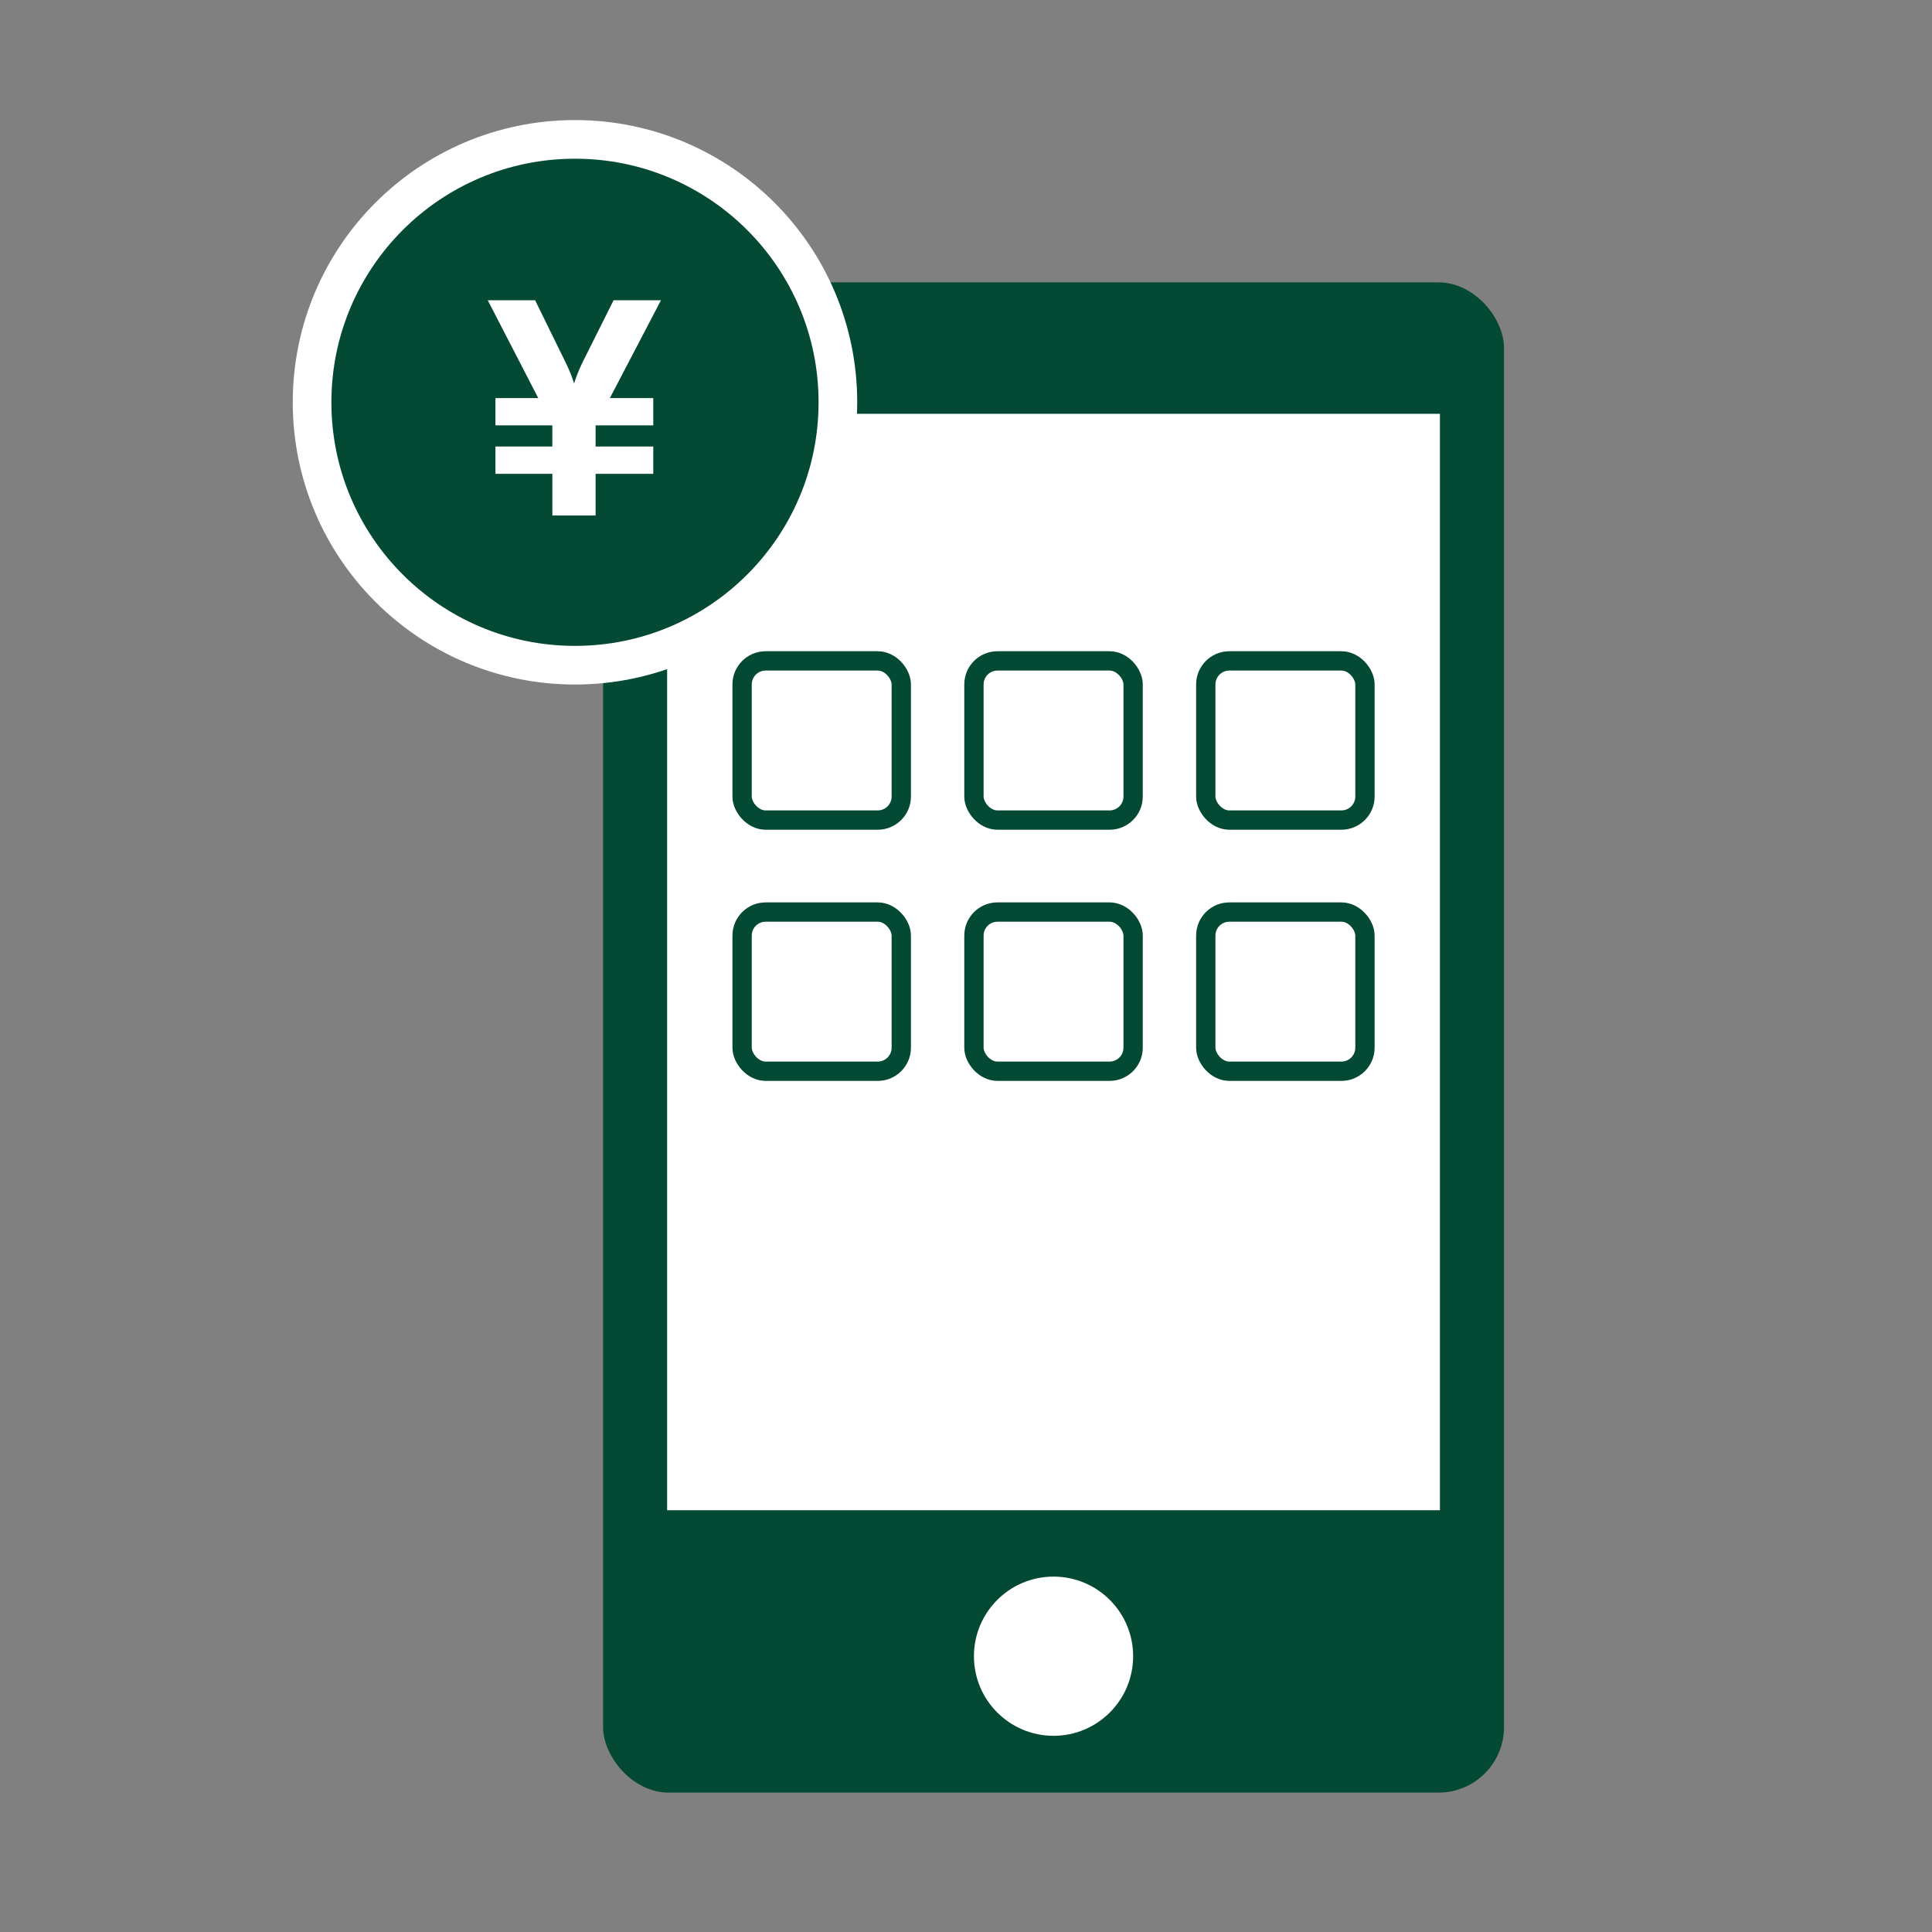 <?xml version="1.0" encoding="UTF-8"?><svg id="a" xmlns="http://www.w3.org/2000/svg" viewBox="0 0 100 100"><rect x="0" y="0" width="100" height="100" fill="#808080" stroke="none"/><defs><style>.b{fill:#fff;}.c,.d{fill:#044934;}.e,.f{fill:none;}.f{stroke:#044934;}.f,.d{stroke-miterlimit:10;}.d{stroke:#fff;stroke-width:2px;}</style></defs><g><g><rect class="c" x="31.215" y="14.615" width="46.632" height="78.17" rx="3.391" ry="3.391"/><rect class="b" x="34.531" y="21.419" width="40" height="56.751"/><circle class="b" cx="54.531" cy="85.725" r="4.12"/></g><circle class="d" cx="29.761" cy="20.823" r="13.608"/><path class="b" d="M28.589,24.525h-2.945v-1.413h2.945v-1.095h-2.945v-1.413h2.216l-2.613-5.062h2.451l1.588,3.238c.198,.41,.342,.768,.428,1.07,.106-.339,.248-.695,.426-1.071l1.619-3.237h2.452l-2.644,5.062h2.246v1.413h-2.984v1.095h2.984v1.413h-2.984v2.158h-2.239v-2.158Z"/><rect class="f" x="38.411" y="34.208" width="8.239" height="8.239" rx="1.218" ry="1.218"/><rect class="f" x="50.411" y="34.208" width="8.239" height="8.239" rx="1.218" ry="1.218"/><rect class="f" x="62.411" y="34.208" width="8.239" height="8.239" rx="1.218" ry="1.218"/><rect class="f" x="38.411" y="47.208" width="8.239" height="8.239" rx="1.218" ry="1.218"/><rect class="f" x="50.411" y="47.208" width="8.239" height="8.239" rx="1.218" ry="1.218"/><rect class="f" x="62.411" y="47.208" width="8.239" height="8.239" rx="1.218" ry="1.218"/></g><rect class="e" width="100" height="100"/></svg>